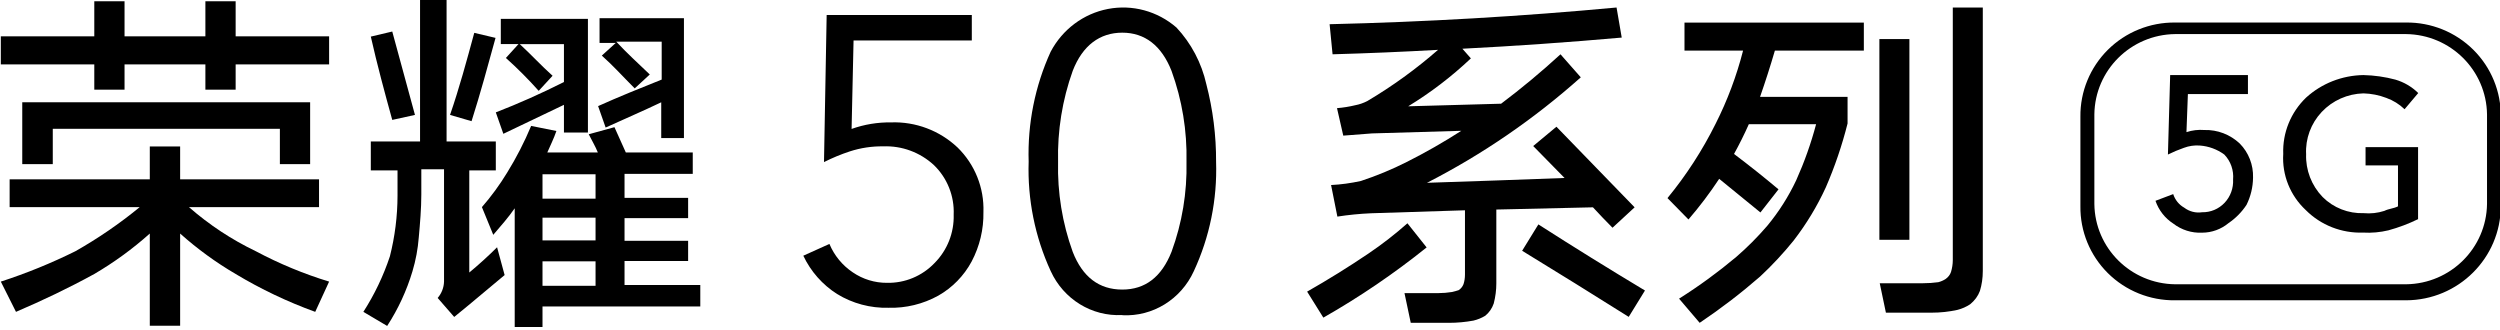 <?xml version="1.0" encoding="UTF-8"?>
<svg width="333px" height="44px" viewBox="0 0 333 44" version="1.1" xmlns="http://www.w3.org/2000/svg" xmlns:xlink="http://www.w3.org/1999/xlink">
    <title>HONOR 50 5G（中）备份 3</title>
    <g id="HONOR-50-5G（中）备份-3" stroke="none" stroke-width="1" fill="none" fill-rule="evenodd">
        <rect id="矩形" x="0" y="0" width="333" height="44"></rect>
        <g id="中-705G-系列" transform="translate(0.109, 0)" fill="#000000" fill-rule="nonzero">
            <path d="M19.844,23.885 L19.844,19.505 L23.885,19.505 L23.885,23.885 L42.386,23.885 L42.386,27.588 L25.059,27.588 C27.751,29.944 30.751,31.922 33.977,33.469 C37.09,35.127 40.356,36.48 43.729,37.51 L41.878,41.539 C38.19,40.203 34.641,38.514 31.279,36.494 C28.641,34.95 26.164,33.146 23.885,31.109 L23.885,43.391 L19.844,43.391 L19.844,31.109 C17.565,33.146 15.089,34.95 12.451,36.494 C9.087,38.345 5.554,40.027 2.021,41.539 L0,37.51 C3.402,36.407 6.718,35.056 9.922,33.469 C12.946,31.76 15.816,29.792 18.501,27.588 L1.174,27.588 L1.174,23.885 L19.844,23.885 Z M31.279,0.169 L31.279,4.84 L43.729,4.84 L43.729,8.579 L31.279,8.579 L31.279,11.943 L27.249,11.943 L27.249,8.579 L16.48,8.579 L16.48,11.943 L12.451,11.943 L12.451,8.579 L0,8.579 L0,4.84 L12.451,4.84 L12.451,0.169 L16.48,0.169 L16.48,4.84 L27.249,4.84 L27.249,0.169 L31.279,0.169 Z M41.201,13.625 L41.201,21.865 L37.171,21.865 L37.171,17.158 L6.921,17.158 L6.921,21.865 L2.856,21.865 L2.856,13.625 L41.201,13.625 Z" id="形状"></path>
            <path d="M55.842,18.84 L55.842,0 L59.375,0 L59.375,18.84 L65.933,18.84 L65.933,22.7 L62.4,22.7 L62.4,36.3 C63.61,35.296 64.917,34.122 66.102,32.936 L67.107,36.639 L62.267,40.68 L60.391,42.217 L58.189,39.688 C58.713,39.081 59.012,38.312 59.036,37.51 L59.036,22.542 L56.011,22.542 L56.011,25.906 C56.011,27.745 55.842,29.766 55.672,31.617 C55.554,33.156 55.27,34.677 54.825,36.155 C54.055,38.723 52.922,41.167 51.461,43.415 L48.291,41.539 C49.773,39.232 50.96,36.748 51.824,34.146 C52.495,31.504 52.837,28.789 52.841,26.063 L52.841,22.7 L49.283,22.7 L49.283,18.84 L55.842,18.84 Z M52.139,4.199 C53.143,7.901 54.16,11.604 55.164,15.307 L52.139,15.972 C51.135,12.342 50.118,8.579 49.283,4.876 L52.139,4.199 Z M63.029,4.368 L65.897,5.046 C64.88,8.748 63.876,12.451 62.702,16.141 L59.835,15.307 C61.057,11.773 62.061,8.071 63.065,4.368 L63.029,4.368 Z M81.736,16.94 L83.248,20.304 L92.166,20.304 L92.166,23.159 L83.079,23.159 L83.079,26.354 L91.549,26.354 L91.549,29.052 L83.079,29.052 L83.079,32.077 L91.549,32.077 L91.549,34.763 L83.079,34.763 L83.079,37.958 L93.17,37.958 L93.17,40.825 L72.152,40.825 L72.152,43.56 L68.45,43.56 L68.45,27.745 C67.615,28.955 66.598,30.105 65.594,31.279 L64.082,27.588 C65.332,26.154 66.457,24.616 67.445,22.99 C68.672,21.004 69.74,18.925 70.64,16.771 L74.004,17.448 C73.665,18.453 73.157,19.457 72.794,20.304 L79.521,20.304 C79.182,19.457 78.674,18.622 78.311,17.884 L81.736,16.94 Z M78.202,2.42 L78.202,17.654 L75.008,17.654 L75.008,13.963 L66.937,17.823 L65.933,14.968 C68.958,13.798 71.983,12.451 75.008,10.926 L75.008,5.881 L69.127,5.881 C70.64,7.26 71.983,8.748 73.495,10.091 L71.644,12.1 C70.271,10.56 68.813,9.097 67.276,7.72 L68.958,5.869 L66.598,5.869 L66.598,2.517 L78.202,2.517 L78.202,2.42 Z M72.152,26.463 L79.219,26.463 L79.219,23.208 L72.152,23.208 L72.152,26.463 Z M72.152,32.017 L79.219,32.017 L79.219,28.992 L72.152,28.992 L72.152,32.017 Z M72.152,38.067 L79.219,38.067 L79.219,34.812 L72.152,34.812 L72.152,38.067 Z M90.992,2.42 L90.992,18.392 L87.967,18.392 L87.967,13.625 C85.438,14.835 83.127,15.815 80.562,16.988 L79.558,14.133 C82.244,12.923 85.099,11.773 88.028,10.6 L88.028,5.554 L81.978,5.554 C83.381,7.066 84.93,8.47 86.442,9.922 L84.434,11.773 C82.921,10.261 81.566,8.748 80.054,7.405 L81.905,5.723 L79.751,5.723 L79.751,2.42 L90.992,2.42 Z" id="形状"></path>
            <path d="M293.211,30.993 C291.828,31.059 290.466,30.628 289.361,29.774 C288.264,29.066 287.432,27.999 287,26.747 L289.361,25.854 C289.609,26.625 290.134,27.271 290.829,27.662 C291.513,28.18 292.37,28.399 293.211,28.271 C294.336,28.297 295.42,27.842 296.203,27.016 C296.986,26.189 297.398,25.066 297.338,23.916 C297.447,22.683 297.019,21.464 296.168,20.584 C295.212,19.886 294.086,19.471 292.914,19.386 C292.191,19.331 291.466,19.435 290.786,19.691 C290.06,19.944 289.35,20.242 288.659,20.584 L288.957,10 L299.317,10 L299.317,12.526 L291.318,12.526 L291.127,17.6 C291.895,17.348 292.705,17.252 293.509,17.317 C295.254,17.265 296.949,17.914 298.232,19.125 C299.408,20.319 300.047,21.959 299.997,23.654 C299.984,24.919 299.686,26.164 299.125,27.291 C298.492,28.248 297.683,29.069 296.743,29.709 C295.744,30.538 294.498,30.992 293.211,30.993 Z" id="路径"></path>
            <path d="M314.654,30.981 C311.794,31.081 309.024,29.993 307.022,27.984 C304.944,26.049 303.844,23.31 304.018,20.501 C303.913,17.689 305.02,14.964 307.066,12.997 C309.147,11.107 311.865,10.04 314.697,10 C316.135,10.031 317.564,10.234 318.952,10.604 C320.104,10.941 321.152,11.556 322,12.394 L320.18,14.55 C319.488,13.881 318.658,13.366 317.746,13.04 C316.773,12.668 315.741,12.464 314.697,12.437 C312.583,12.492 310.582,13.384 309.145,14.91 C307.709,16.436 306.959,18.468 307.066,20.544 C306.993,22.654 307.783,24.704 309.259,26.237 C310.698,27.68 312.687,28.463 314.741,28.393 C315.666,28.479 316.6,28.376 317.483,28.091 C318.097,27.79 318.689,27.79 319.303,27.488 L319.303,22.032 L314.983,22.032 L314.983,19.596 L321.978,19.596 L321.978,29.191 C320.713,29.808 319.391,30.306 318.031,30.679 C316.927,30.944 315.788,31.046 314.654,30.981 Z" id="路径"></path>
            <path d="M320.383,39.999 L289.617,39.999 C286.258,40.041 283.025,38.733 280.65,36.373 C278.275,34.012 276.959,30.799 277.001,27.461 L277.001,15.539 C276.965,12.203 278.283,8.993 280.657,6.634 C283.03,4.275 286.26,2.965 289.617,3.001 L320.383,3.001 C323.74,2.965 326.97,4.275 329.344,6.634 C331.718,8.993 333.035,12.203 332.999,15.539 L332.999,27.461 C332.975,34.376 327.341,39.975 320.383,39.999 L320.383,39.999 Z M289.617,4.54 C283.706,4.612 278.932,9.356 278.86,15.231 L278.86,27.175 C278.932,33.049 283.706,37.794 289.617,37.865 L320.383,37.865 C326.298,37.794 331.079,33.053 331.162,27.175 L331.162,15.231 C331.079,9.353 326.298,4.611 320.383,4.54 L289.617,4.54 Z" id="形状"></path>
            <path d="M118.245,40.995 C115.833,41.059 113.454,40.423 111.393,39.163 C109.442,37.924 107.881,36.155 106.891,34.061 L110.369,32.492 C111.014,34.033 112.096,35.349 113.48,36.276 C114.822,37.194 116.411,37.681 118.035,37.673 C120.422,37.724 122.722,36.768 124.374,35.036 C126.07,33.331 126.992,30.999 126.921,28.59 C127.025,26.117 126.069,23.717 124.295,21.998 C122.457,20.295 120.022,19.394 117.523,19.494 C116.017,19.472 114.519,19.7 113.086,20.166 C111.906,20.554 110.757,21.03 109.647,21.59 L110.002,2 L129.336,2 L129.336,5.388 L113.585,5.388 L113.323,17.174 C115.007,16.573 116.785,16.279 118.573,16.303 C121.851,16.184 125.04,17.385 127.432,19.639 C129.741,21.891 130.994,25.017 130.884,28.247 C130.926,30.543 130.383,32.812 129.309,34.839 C128.283,36.746 126.74,38.322 124.86,39.387 C122.836,40.504 120.553,41.059 118.245,40.995 Z" id="路径"></path>
            <path d="M149.367,41.962 C145.321,42.177 141.551,39.856 139.839,36.095 C137.749,31.546 136.744,26.553 136.908,21.529 C136.748,16.481 137.752,11.466 139.839,6.89 C141.414,3.911 144.218,1.818 147.469,1.193 C150.721,0.568 154.074,1.478 156.598,3.669 C158.564,5.773 159.939,8.382 160.576,11.221 C161.453,14.591 161.889,18.065 161.874,21.553 C162.037,26.582 161.02,31.577 158.908,36.119 C157.193,39.878 153.425,42.198 149.379,41.987 M149.379,38.571 C152.429,38.571 154.608,36.9 155.942,33.533 C157.347,29.706 158.022,25.64 157.932,21.553 C158.022,17.427 157.347,13.32 155.942,9.452 C154.608,6.06 152.369,4.352 149.379,4.352 C146.39,4.352 144.091,6.048 142.781,9.427 C141.39,13.307 140.727,17.421 140.827,21.553 C140.728,25.645 141.391,29.719 142.781,33.557 C144.091,36.9 146.29,38.571 149.379,38.571" id="形状"></path>
            <path d="M204.802,29.89 C209.485,32.892 214.216,35.827 219,38.696 L216.837,42.208 C212.122,39.24 207.388,36.306 202.64,33.402 L204.802,29.89 Z M180.436,14.01 C180.959,13.911 181.484,13.73 182.006,13.466 C185.347,11.487 188.492,9.212 191.439,6.639 C186.755,6.902 182.071,7.101 177.389,7.232 L176.995,3.225 C189.736,2.928 202.477,2.186 215.216,1 L215.905,5.006 C208.831,5.634 201.756,6.129 194.682,6.49 L195.812,7.777 C193.224,10.218 190.44,12.345 187.461,14.158 L199.84,13.813 C202.558,11.768 205.195,9.575 207.749,7.232 L210.452,10.301 C204.195,15.874 197.367,20.557 189.966,24.349 C196.056,24.153 202.166,23.937 208.29,23.706 L204.114,19.452 L207.208,16.88 L217.623,27.615 L214.676,30.335 C213.792,29.445 212.924,28.538 212.073,27.615 L199.202,27.911 L199.202,37.756 C199.202,38.646 199.086,39.536 198.856,40.427 C198.627,41.086 198.252,41.631 197.727,42.059 C197.236,42.356 196.711,42.571 196.155,42.703 C195.075,42.901 193.993,43 192.913,43 L187.804,43 L186.968,39.043 L191.488,39.043 C192.078,39.043 192.683,38.993 193.305,38.894 C193.601,38.828 193.896,38.744 194.191,38.646 C194.486,38.449 194.698,38.185 194.829,37.854 C194.959,37.459 195.025,37.031 195.025,36.569 L195.025,28.01 C190.832,28.143 186.673,28.275 182.547,28.406 C181.007,28.472 179.501,28.622 178.029,28.851 L177.191,24.646 C178.502,24.581 179.829,24.399 181.172,24.103 C183.267,23.41 185.299,22.569 187.263,21.578 C189.752,20.326 192.176,18.941 194.535,17.424 L182.646,17.77 C181.336,17.868 180.058,17.968 178.814,18.066 L177.979,14.406 C178.796,14.34 179.616,14.208 180.436,14.01 L180.436,14.01 Z M182.203,33.749 C184.003,32.529 185.723,31.194 187.362,29.742 L189.918,32.957 C185.56,36.454 180.976,39.569 176.162,42.308 L174,38.844 C176.782,37.261 179.517,35.563 182.203,33.749 L182.203,33.749 Z" id="Fill-44"></path>
            <path d="M256.053,37.727 C256.728,37.727 257.403,37.68 258.076,37.588 C258.43,37.494 258.75,37.354 259.04,37.168 C259.393,36.918 259.634,36.607 259.762,36.233 C259.922,35.704 260.003,35.177 260.003,34.647 L260.003,1 L264,1 L264,36.093 C264,37.027 263.872,37.915 263.615,38.753 C263.359,39.439 262.924,40.029 262.315,40.528 C261.8,40.869 261.239,41.117 260.629,41.275 C259.505,41.523 258.365,41.647 257.209,41.647 L251.093,41.647 L250.272,37.727 L256.053,37.727 Z M250.225,31.941 L254.223,31.941 L254.223,5.2 L250.225,5.2 L250.225,31.941 Z M231.152,34.228 C232.628,32.952 234.01,31.568 235.294,30.073 C236.835,28.208 238.12,26.185 239.148,24.007 C240.238,21.58 241.121,19.091 241.797,16.539 L232.837,16.539 C232.227,17.91 231.569,19.231 230.863,20.507 C232.886,22.032 234.861,23.603 236.788,25.22 L234.379,28.3 C232.549,26.807 230.719,25.313 228.887,23.82 C227.636,25.718 226.27,27.523 224.794,29.234 L222,26.386 C224.504,23.337 226.64,20.04 228.407,16.493 C229.98,13.382 231.199,10.131 232.068,6.741 L224.265,6.741 L224.265,3.007 L248.155,3.007 L248.155,6.741 L236.305,6.741 C235.696,8.825 235.037,10.878 234.331,12.9 L245.987,12.9 L245.987,16.447 C245.248,19.372 244.285,22.202 243.097,24.94 C241.941,27.461 240.512,29.825 238.809,32.033 C237.429,33.745 235.937,35.346 234.331,36.84 C231.793,39.05 229.113,41.102 226.286,43 L223.542,39.781 C226.207,38.101 228.743,36.249 231.152,34.228 L231.152,34.228 Z" id="Fill-45"></path>
        </g>
    </g>
</svg>
